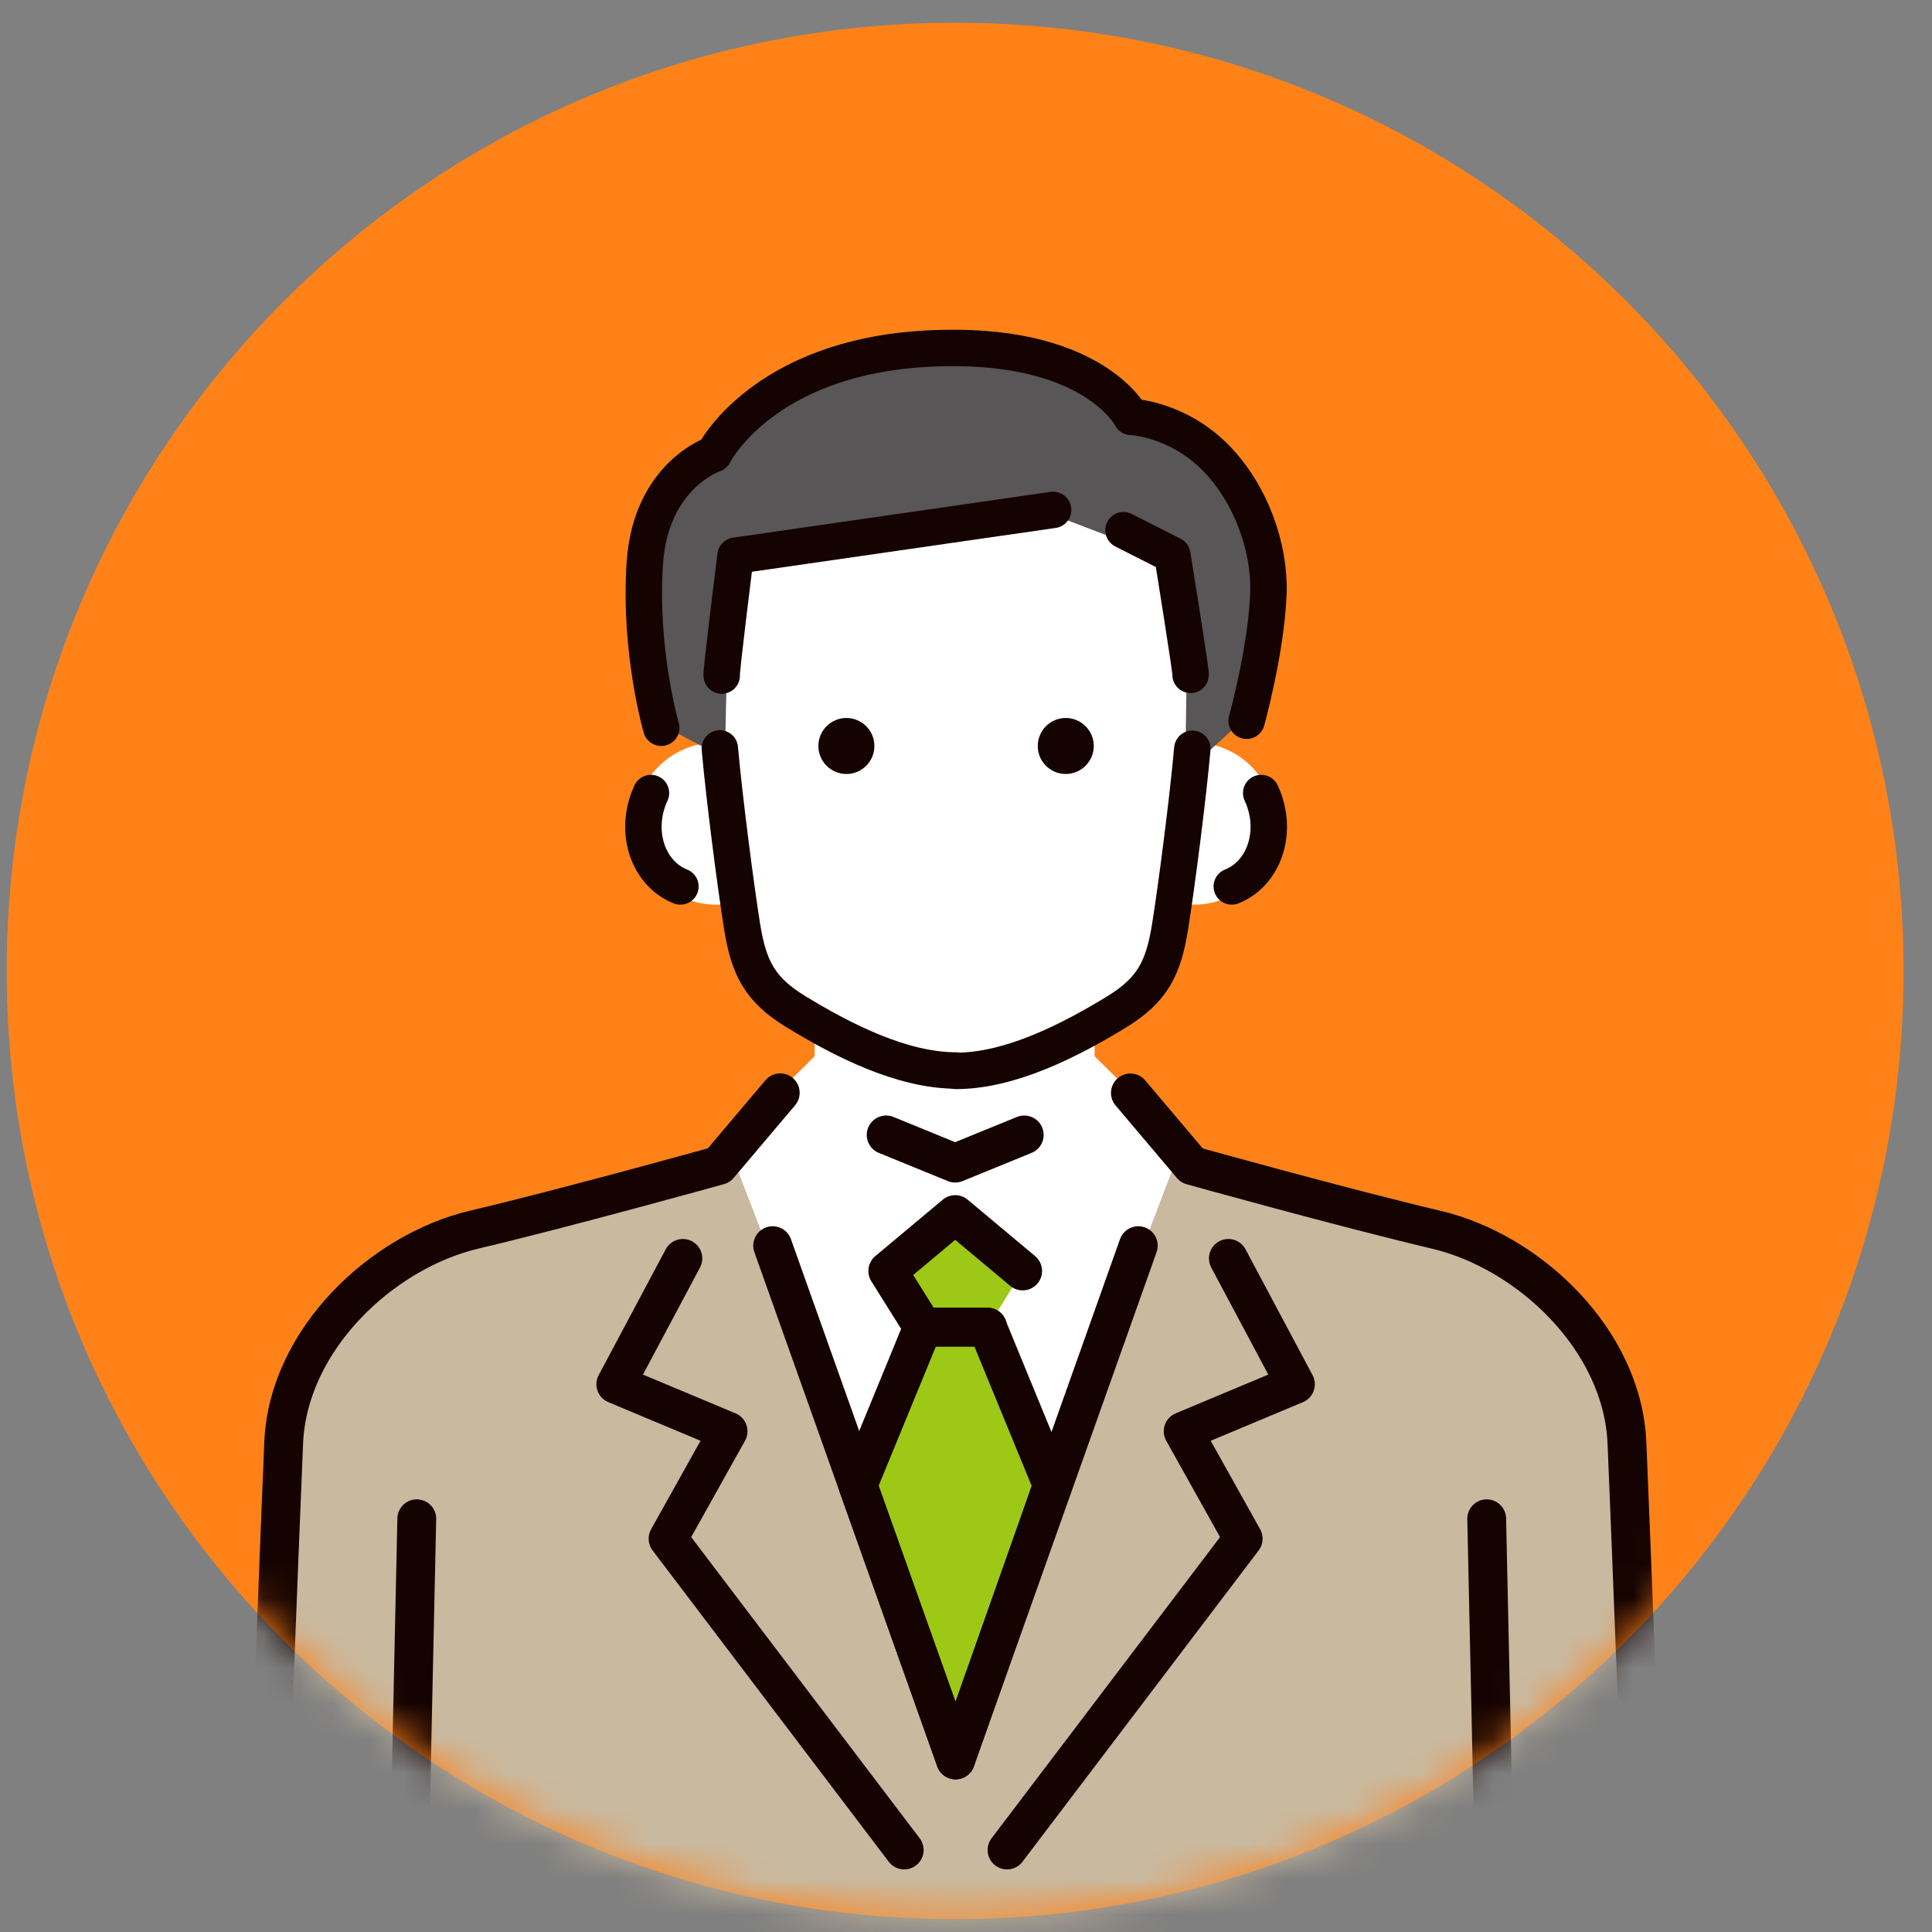 <svg width="55" height="55" viewBox="0 0 55 55" fill="none" xmlns="http://www.w3.org/2000/svg">
<rect x="0" y="0" width="55" height="55" fill="#808080" stroke="none"/>
<path d="M54.19 27.64C54.19 42.546 42.1 54.633 27.191 54.633C12.281 54.633 0.191 42.546 0.191 27.64C0.191 12.735 12.281 0.648 27.191 0.648C42.1 0.648 54.19 12.735 54.19 27.64Z" fill="#FF8219"/>
<mask id="mask0_3898_45785" style="mask-type:luminance" maskUnits="userSpaceOnUse" x="0" y="0" width="55" height="55">
<path d="M0.191 27.625C0.191 42.531 12.281 54.617 27.191 54.617C42.1 54.617 54.19 42.531 54.19 27.625C54.19 12.719 42.1 0.633 27.191 0.633C12.281 0.633 0.191 12.719 0.191 27.625Z" fill="white"/>
</mask>
<g mask="url(#mask0_3898_45785)">
<path d="M11.371 95.913C10.619 96.573 9.736 96.431 9.252 95.73C8.967 95.32 8.488 94.534 7.873 93.481C7.645 93.093 7.434 92.421 7.537 91.305C7.639 90.206 8.249 88.326 8.072 86.737C8.072 86.737 7.053 79.429 6.893 75.636C6.734 71.825 7.48 68.14 7.776 65.851C8.101 63.356 7.976 61.505 7.947 60.064C7.936 59.585 8.135 55.929 8.135 55.929L8.266 52.152L14.271 52.961L13.588 94.118L11.377 95.907L11.371 95.913Z" fill="white"/>
<path d="M31.161 30.07V25.184H23.191V30.07L20.707 32.52V52.586H23.191H31.161H33.645V32.52L31.161 30.07Z" fill="white"/>
<path d="M43.019 95.913C43.771 96.573 44.654 96.431 45.139 95.73C45.423 95.32 45.902 94.534 46.523 93.481C46.751 93.093 46.962 92.421 46.859 91.305C46.757 90.206 46.147 88.326 46.324 86.737C46.324 86.737 47.344 79.429 47.503 75.636C47.663 71.825 46.916 68.14 46.62 65.851C46.295 63.356 46.42 61.505 46.449 60.064C46.46 59.585 46.261 55.929 46.261 55.929L46.13 52.152L40.125 52.961L40.809 94.118L43.019 95.907V95.913Z" fill="white"/>
<path d="M46.401 40.835C46.064 37.93 43.518 35.646 40.88 35.026C38.248 34.405 33.416 33.197 33.416 33.197L32.545 35.476L27.189 50.085L21.834 35.476L20.956 33.197C20.956 33.197 16.125 34.405 13.493 35.026C10.861 35.646 8.314 37.93 7.978 40.835C7.636 43.774 6.656 86.35 6.656 86.35H47.722C47.722 86.35 46.742 43.769 46.401 40.835Z" fill="#C9B99F"/>
<path d="M24.422 42.283L27.202 50.103L29.96 42.283L28.108 37.777H26.273L24.422 42.283Z" fill="#9DC815"/>
<path d="M25.273 36.182L27.193 34.576L29.113 36.182L28.111 37.783H26.276L25.273 36.182Z" fill="#9DC815"/>
<path d="M22.212 31.109L20.463 33.177C20.463 33.177 16.133 34.384 13.501 35.005C10.869 35.626 8.214 38.127 8.077 41.048C7.935 44.232 6.328 86.05 6.328 86.05H10.698" stroke="#150301" stroke-width="1.105" stroke-linecap="round" stroke-linejoin="round"/>
<path d="M32.18 31.113L33.929 33.181C33.929 33.181 38.259 34.388 40.891 35.009C43.523 35.63 46.178 38.13 46.315 41.052C46.457 44.236 48.064 86.054 48.064 86.054H43.694" stroke="#150301" stroke-width="1.105" stroke-linecap="round" stroke-linejoin="round"/>
<path d="M27.203 50.099L21.996 35.461" stroke="#150301" stroke-width="1.105" stroke-linecap="round" stroke-linejoin="round"/>
<path d="M27.203 50.099L32.405 35.461" stroke="#150301" stroke-width="1.105" stroke-linecap="round" stroke-linejoin="round"/>
<path d="M28.668 52.666L35.391 43.804L33.682 40.745L36.878 39.407L34.969 35.824" stroke="#150301" stroke-width="1.105" stroke-linecap="round" stroke-linejoin="round"/>
<path d="M25.741 52.666L19.018 43.804L20.727 40.745L17.531 39.407L19.44 35.824" stroke="#150301" stroke-width="1.105" stroke-linecap="round" stroke-linejoin="round"/>
<path d="M24.422 42.283L27.202 50.103L29.96 42.283L28.108 37.777H26.273L24.422 42.283Z" stroke="#150301" stroke-width="1.105" stroke-linecap="round" stroke-linejoin="round"/>
<path d="M28.116 37.783H26.276L25.273 36.182L27.193 34.576L29.113 36.182" stroke="#150301" stroke-width="1.105" stroke-linecap="round" stroke-linejoin="round"/>
<path d="M29.158 32.309L27.192 33.112L25.227 32.309" stroke="#150301" stroke-width="1.105" stroke-linecap="round" stroke-linejoin="round"/>
<path d="M11.865 43.236L10.977 84.023H22.138C24.365 84.023 26.524 83.078 27.094 81.329" stroke="#150301" stroke-width="1.105" stroke-linecap="round" stroke-linejoin="round"/>
<path d="M42.323 43.236L43.211 84.023H32.05C29.823 84.023 27.663 83.078 27.094 81.329" stroke="#150301" stroke-width="1.105" stroke-linecap="round" stroke-linejoin="round"/>
<path d="M27.222 30.465C25.706 30.465 24.025 29.633 22.647 28.785C21.615 28.152 21.314 27.526 21.131 26.393C20.938 25.219 20.618 22.696 20.493 21.295C20.493 21.295 19.086 19.313 19.57 16.955C20.06 14.597 22.253 11.641 27.216 11.641C32.178 11.641 34.104 14.352 34.725 16.573C35.346 18.794 33.944 21.306 33.944 21.306C33.819 22.713 33.494 25.231 33.306 26.404C33.118 27.537 32.822 28.164 31.791 28.796C30.412 29.639 28.737 30.476 27.216 30.476" fill="white"/>
<path d="M18.078 23.447C18.078 22.177 19.109 21.141 20.386 21.141C21.662 21.141 22.687 22.172 22.687 23.447C22.687 24.723 21.656 25.754 20.386 25.754C19.115 25.754 18.078 24.723 18.078 23.447Z" fill="white"/>
<path d="M36.297 23.447C36.297 22.177 35.265 21.141 33.989 21.141C32.713 21.141 31.688 22.172 31.688 23.447C31.688 24.723 32.719 25.754 33.989 25.754C35.26 25.754 36.297 24.723 36.297 23.447Z" fill="white"/>
<path d="M35.329 20.53C35.329 20.53 35.882 18.548 35.939 16.959C35.979 15.7 35.455 14.208 34.475 13.206C33.392 12.095 32.11 12.055 32.11 12.055C32.11 12.055 31.022 9.897 26.413 10.147C21.804 10.398 20.465 13.092 20.465 13.092C20.465 13.092 18.705 13.673 18.54 16.128C18.374 18.583 19.001 20.73 19.001 20.73L20.636 21.584L20.687 19.26C20.648 19.312 21.075 15.917 21.075 15.917L29.94 14.641L33.273 15.917C33.273 15.917 33.82 19.312 33.78 19.26L33.74 22L35.346 20.536L35.329 20.53Z" fill="#585656"/>
<path d="M20.492 21.305C20.617 22.712 20.942 25.229 21.13 26.402C21.318 27.536 21.615 28.162 22.646 28.794C24.024 29.637 25.7 30.475 27.221 30.475" stroke="#150301" stroke-width="1.037" stroke-linecap="round" stroke-linejoin="round"/>
<path d="M33.943 21.316C33.818 22.723 33.493 25.241 33.305 26.414C33.117 27.547 32.821 28.174 31.79 28.806C30.411 29.649 28.736 30.486 27.215 30.486" stroke="#150301" stroke-width="1.037" stroke-linecap="round" stroke-linejoin="round"/>
<path d="M33.893 19.212C33.933 19.263 33.375 15.8 33.375 15.8L31.984 15.094" stroke="#150301" stroke-width="1.037" stroke-linecap="round" stroke-linejoin="round"/>
<path d="M20.546 19.232C20.506 19.283 20.939 15.82 20.939 15.82L29.98 14.516" stroke="#150301" stroke-width="1.037" stroke-linecap="round" stroke-linejoin="round"/>
<path d="M19.37 25.236C18.441 24.866 18.031 23.658 18.532 22.576" stroke="#150301" stroke-width="1.037" stroke-linecap="round" stroke-linejoin="round"/>
<path d="M35.066 25.236C35.995 24.866 36.405 23.658 35.904 22.576" stroke="#150301" stroke-width="1.037" stroke-linecap="round" stroke-linejoin="round"/>
<path d="M31.138 21.237C31.138 21.675 30.779 22.034 30.34 22.034C29.902 22.034 29.543 21.681 29.543 21.237C29.543 20.793 29.902 20.439 30.34 20.439C30.779 20.439 31.138 20.798 31.138 21.237Z" fill="#150301"/>
<path d="M23.297 21.237C23.297 21.675 23.656 22.034 24.095 22.034C24.533 22.034 24.892 21.681 24.892 21.237C24.892 20.793 24.533 20.439 24.095 20.439C23.656 20.439 23.297 20.798 23.297 21.237Z" fill="#150301"/>
<path d="M35.489 20.519C35.489 20.519 36.053 18.497 36.11 16.874C36.15 15.592 35.62 14.066 34.617 13.041C33.512 11.913 32.202 11.867 32.202 11.867C32.202 11.867 31.091 9.669 26.39 9.925C21.69 10.181 20.323 12.927 20.323 12.927C20.323 12.927 18.528 13.519 18.357 16.025C18.186 18.531 18.824 20.718 18.824 20.718" stroke="#150301" stroke-width="1.037" stroke-linecap="round" stroke-linejoin="round"/>
</g>
</svg>
